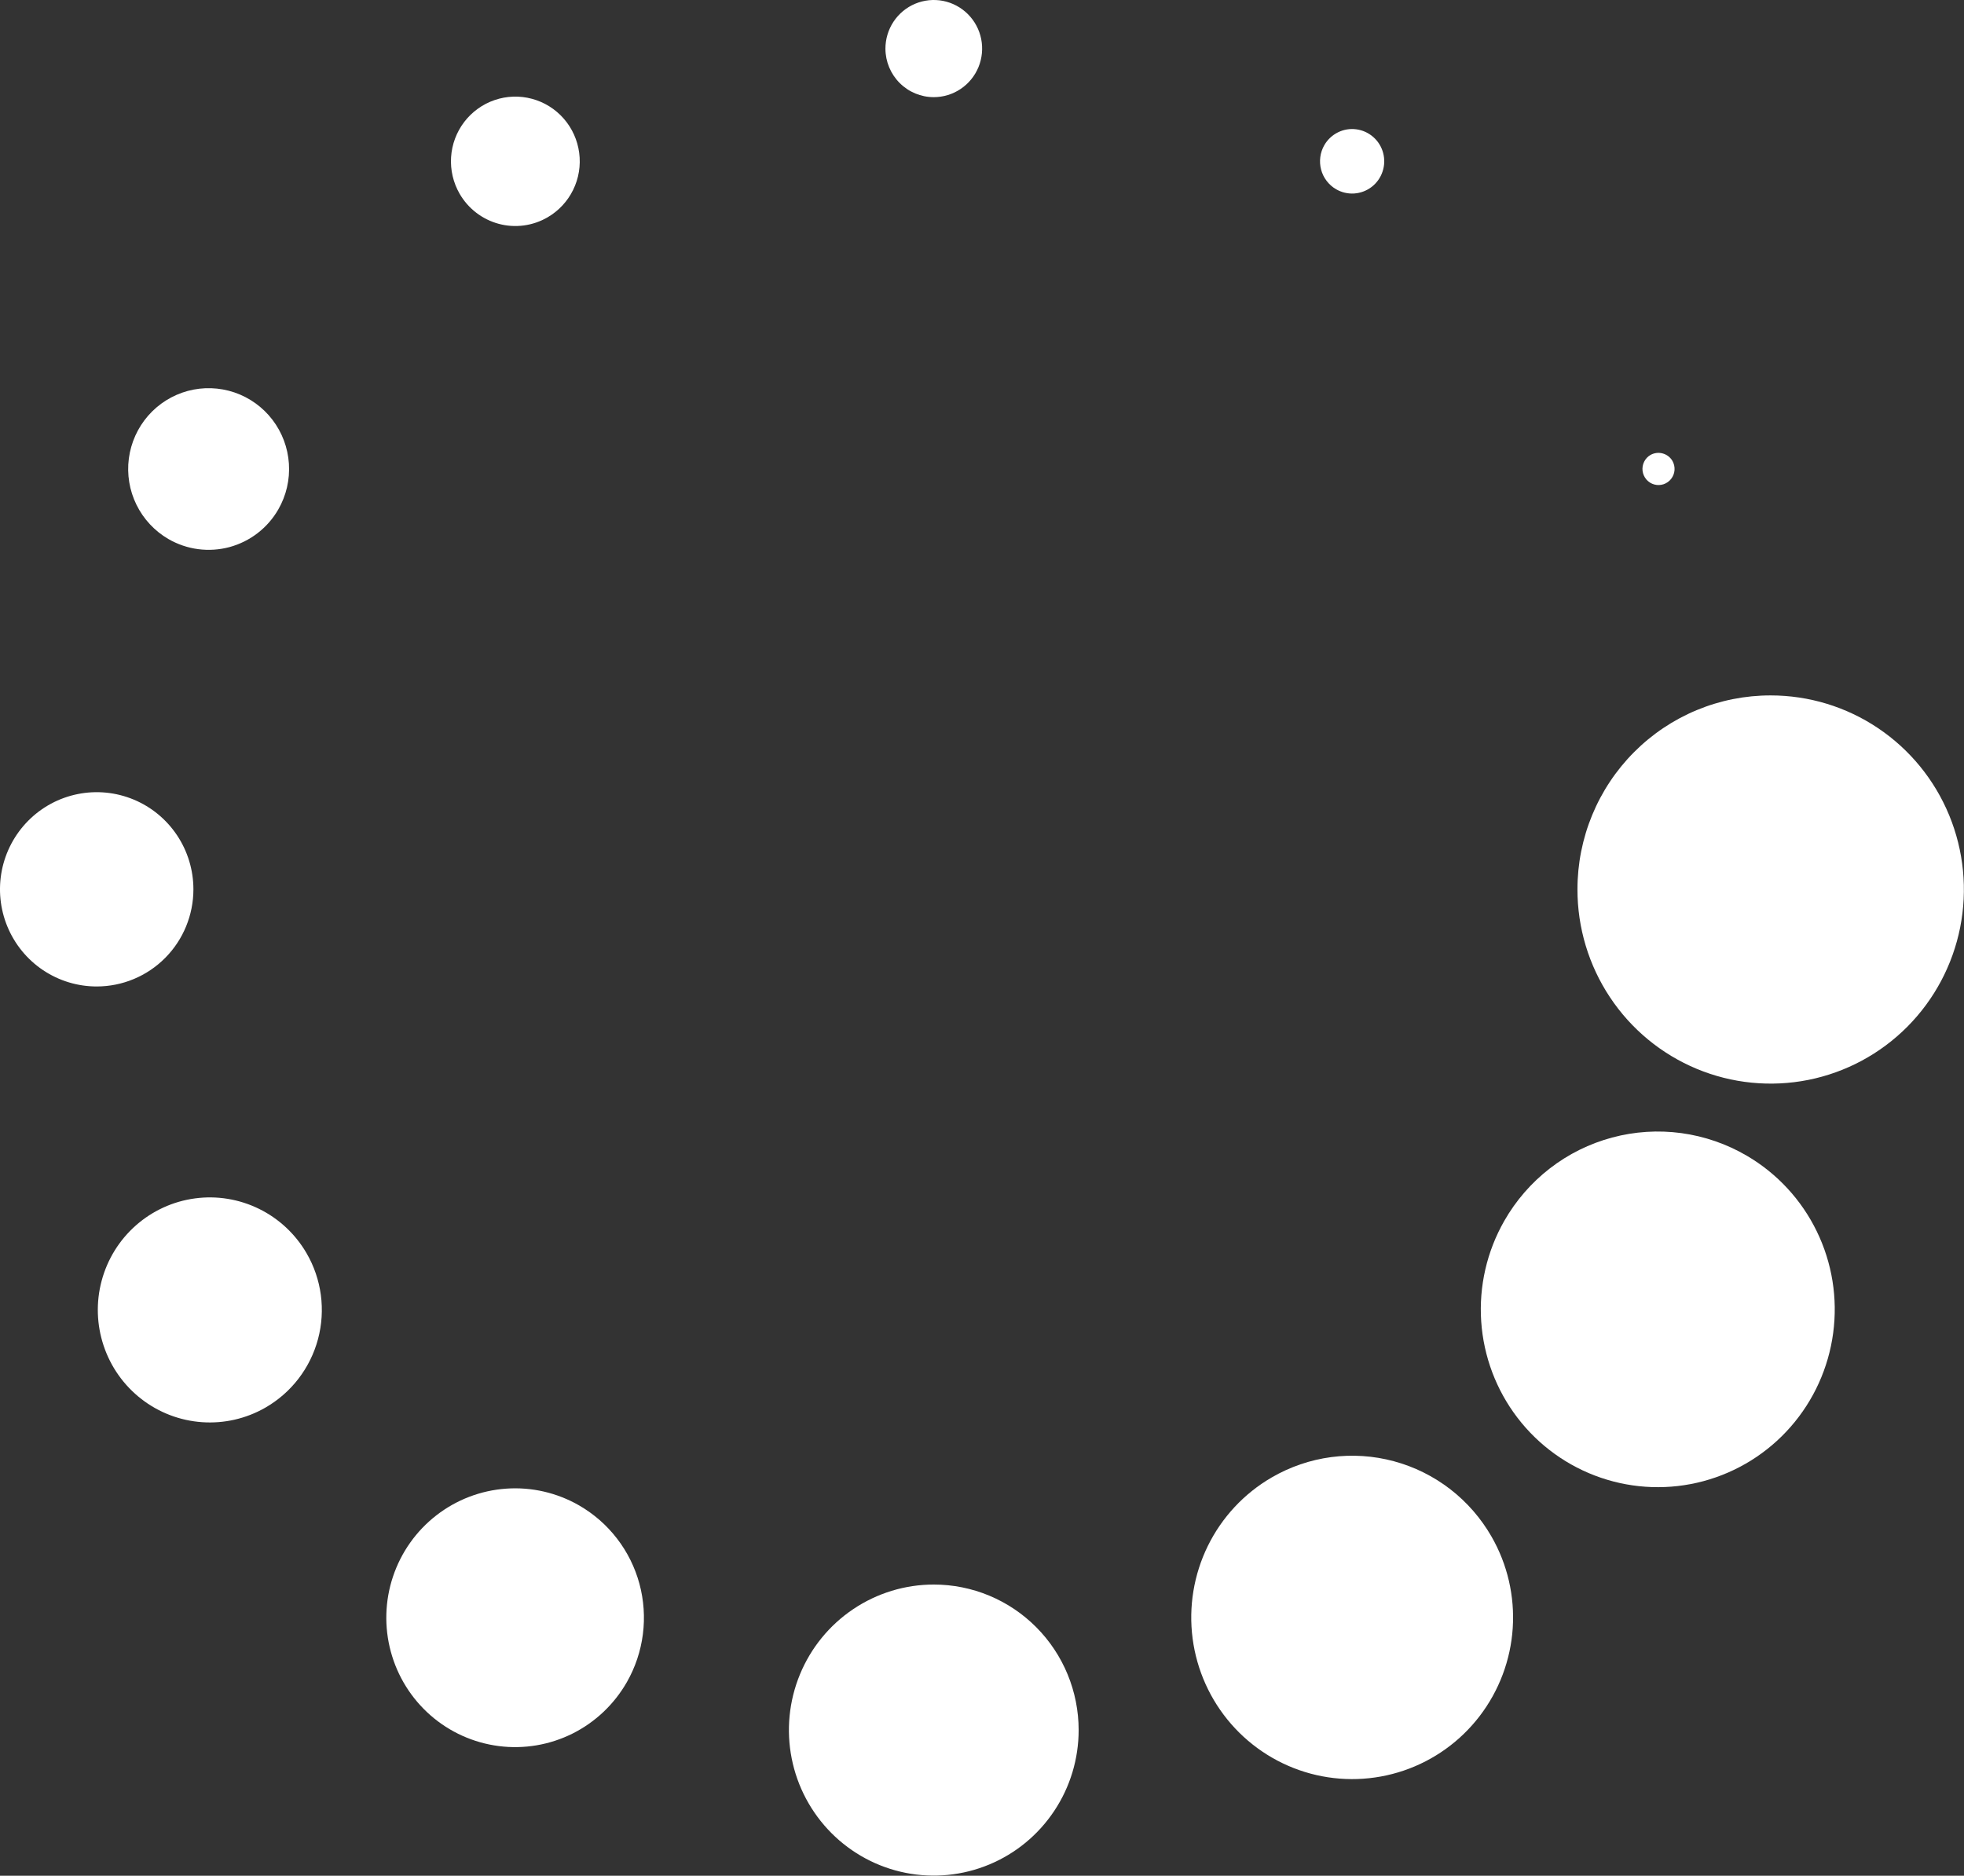 <?xml version="1.0" encoding="UTF-8"?> <svg xmlns="http://www.w3.org/2000/svg" viewBox="0 0 72.189 68.945" fill="none"><rect x="0" y="0" width="72.189" height="68.945" fill="#333333" stroke="none"/> <path fill-rule="evenodd" clip-rule="evenodd" d="M65.083 25.561C66.488 25.561 67.862 25.979 69.03 26.764C70.198 27.548 71.108 28.662 71.645 29.967C72.182 31.271 72.323 32.706 72.048 34.09C71.773 35.474 71.096 36.745 70.102 37.743C69.109 38.74 67.843 39.419 66.464 39.694C65.086 39.968 63.658 39.826 62.361 39.285C61.063 38.744 59.954 37.828 59.175 36.654C58.395 35.48 57.98 34.1 57.981 32.688C57.981 31.752 58.165 30.824 58.522 29.959C58.879 29.094 59.402 28.308 60.062 27.646C60.721 26.984 61.504 26.459 62.366 26.101C63.227 25.743 64.151 25.56 65.083 25.561Z" fill="white"></path> <path fill-rule="evenodd" clip-rule="evenodd" d="M60.664 16.723C60.801 16.646 60.963 16.625 61.114 16.667C61.266 16.708 61.395 16.808 61.474 16.944C61.531 17.046 61.557 17.162 61.549 17.279C61.541 17.396 61.498 17.507 61.426 17.6C61.355 17.692 61.258 17.761 61.148 17.798C61.037 17.835 60.918 17.839 60.806 17.808C60.694 17.778 60.593 17.714 60.516 17.626C60.44 17.538 60.391 17.429 60.375 17.313C60.36 17.197 60.38 17.079 60.431 16.974C60.482 16.869 60.563 16.782 60.664 16.723Z" fill="white"></path> <path fill-rule="evenodd" clip-rule="evenodd" d="M48.677 5.335C48.794 5.132 48.968 4.969 49.177 4.865C49.386 4.761 49.621 4.722 49.853 4.753C50.084 4.784 50.301 4.882 50.477 5.037C50.653 5.192 50.779 5.395 50.839 5.621C50.899 5.848 50.892 6.087 50.816 6.309C50.742 6.531 50.603 6.726 50.418 6.869C50.232 7.012 50.009 7.096 49.776 7.112C49.544 7.127 49.311 7.073 49.109 6.955C48.975 6.878 48.857 6.774 48.763 6.65C48.668 6.527 48.599 6.386 48.559 6.235C48.519 6.085 48.509 5.928 48.529 5.774C48.549 5.619 48.599 5.47 48.677 5.335Z" fill="white"></path> <path fill-rule="evenodd" clip-rule="evenodd" d="M32.545 1.792C32.544 1.439 32.647 1.093 32.841 0.799C33.036 0.504 33.313 0.274 33.637 0.138C33.962 0.002 34.319 -0.035 34.665 0.033C35.01 0.102 35.327 0.271 35.576 0.52C35.826 0.77 35.996 1.088 36.065 1.435C36.134 1.781 36.099 2.14 35.965 2.467C35.83 2.794 35.603 3.073 35.31 3.269C35.018 3.466 34.674 3.571 34.322 3.571C33.852 3.571 33.401 3.384 33.068 3.05C32.735 2.717 32.547 2.265 32.545 1.792Z" fill="white"></path> <path fill-rule="evenodd" clip-rule="evenodd" d="M16.893 7.121C16.659 6.714 16.55 6.246 16.58 5.776C16.61 5.307 16.778 4.857 17.063 4.483C17.348 4.11 17.737 3.829 18.18 3.678C18.623 3.526 19.102 3.51 19.554 3.632C20.007 3.754 20.413 4.007 20.722 4.361C21.031 4.715 21.228 5.152 21.289 5.619C21.351 6.085 21.273 6.56 21.065 6.982C20.858 7.404 20.531 7.754 20.125 7.989C19.582 8.304 18.936 8.39 18.331 8.227C17.725 8.064 17.208 7.666 16.893 7.121Z" fill="white"></path> <path fill-rule="evenodd" clip-rule="evenodd" d="M6.189 19.812C5.683 19.518 5.275 19.08 5.016 18.553C4.757 18.026 4.66 17.434 4.736 16.851C4.813 16.269 5.059 15.722 5.445 15.28C5.83 14.839 6.337 14.522 6.902 14.369C7.467 14.217 8.064 14.237 8.618 14.425C9.172 14.614 9.658 14.963 10.014 15.429C10.37 15.895 10.581 16.456 10.619 17.043C10.658 17.629 10.523 18.213 10.231 18.722C10.037 19.061 9.778 19.357 9.47 19.595C9.162 19.833 8.81 20.007 8.435 20.109C8.059 20.21 7.668 20.235 7.283 20.185C6.897 20.134 6.526 20.007 6.189 19.812Z" fill="white"></path> <path fill-rule="evenodd" clip-rule="evenodd" d="M3.561 36.259C2.858 36.261 2.17 36.052 1.585 35.661C0.999 35.269 0.543 34.712 0.273 34.06C0.002 33.407 -0.069 32.689 0.067 31.996C0.204 31.303 0.542 30.666 1.039 30.166C1.535 29.666 2.169 29.325 2.858 29.187C3.548 29.048 4.263 29.119 4.913 29.389C5.563 29.659 6.118 30.117 6.509 30.704C6.9 31.291 7.109 31.982 7.109 32.688C7.109 33.634 6.735 34.542 6.07 35.211C5.405 35.88 4.503 36.257 3.561 36.259Z" fill="white"></path> <path fill-rule="evenodd" clip-rule="evenodd" d="M9.75 51.742C9.045 52.146 8.236 52.331 7.425 52.274C6.615 52.217 5.839 51.921 5.196 51.422C4.553 50.923 4.071 50.245 3.812 49.471C3.552 48.698 3.525 47.865 3.736 47.077C3.946 46.289 4.384 45.58 4.994 45.042C5.604 44.503 6.36 44.157 7.165 44.049C7.97 43.94 8.789 44.074 9.519 44.432C10.249 44.79 10.857 45.357 11.267 46.062C11.542 46.534 11.72 47.056 11.793 47.598C11.865 48.14 11.83 48.691 11.689 49.22C11.548 49.748 11.304 50.243 10.971 50.676C10.638 51.109 10.223 51.471 9.75 51.742Z" fill="white"></path> <path fill-rule="evenodd" clip-rule="evenodd" d="M23.042 61.827C22.576 62.643 21.88 63.302 21.042 63.721C20.203 64.139 19.26 64.299 18.332 64.179C17.403 64.06 16.53 63.666 15.824 63.049C15.118 62.431 14.61 61.617 14.365 60.709C14.119 59.801 14.147 58.841 14.445 57.949C14.743 57.057 15.297 56.274 16.038 55.699C16.778 55.124 17.672 54.782 18.606 54.717C19.54 54.651 20.472 54.866 21.285 55.333C21.825 55.644 22.299 56.058 22.679 56.552C23.06 57.046 23.34 57.611 23.503 58.214C23.666 58.817 23.709 59.447 23.63 60.067C23.551 60.686 23.351 61.285 23.042 61.827Z" fill="white"></path> <path fill-rule="evenodd" clip-rule="evenodd" d="M39.647 63.591C39.647 64.65 39.335 65.684 38.749 66.563C38.164 67.443 37.333 68.129 36.36 68.533C35.387 68.938 34.316 69.044 33.283 68.838C32.25 68.632 31.302 68.122 30.557 67.374C29.813 66.626 29.305 65.673 29.1 64.635C28.894 63.597 29 62.522 29.403 61.544C29.806 60.567 30.488 59.731 31.364 59.144C32.24 58.556 33.269 58.242 34.322 58.242C35.734 58.242 37.089 58.806 38.087 59.809C39.086 60.812 39.647 62.173 39.647 63.591Z" fill="white"></path> <path fill-rule="evenodd" clip-rule="evenodd" d="M54.825 56.484C55.409 57.502 55.679 58.672 55.602 59.844C55.525 61.016 55.103 62.139 54.391 63.071C53.679 64.003 52.707 64.702 51.599 65.079C50.492 65.456 49.298 65.495 48.168 65.191C47.038 64.886 46.024 64.252 45.253 63.369C44.482 62.485 43.989 61.392 43.836 60.227C43.684 59.062 43.878 57.878 44.395 56.824C44.912 55.77 45.729 54.894 46.742 54.306C47.415 53.915 48.158 53.66 48.929 53.558C49.699 53.456 50.483 53.507 51.234 53.71C51.984 53.912 52.688 54.261 53.305 54.737C53.921 55.214 54.437 55.807 54.825 56.484Z" fill="white"></path> <path fill-rule="evenodd" clip-rule="evenodd" d="M64.212 42.484C65.321 43.134 66.214 44.1 66.778 45.26C67.342 46.419 67.552 47.72 67.38 48.999C67.209 50.278 66.665 51.478 65.816 52.446C64.968 53.415 63.852 54.109 62.611 54.442C61.37 54.775 60.059 54.731 58.842 54.316C57.626 53.902 56.559 53.134 55.776 52.111C54.993 51.088 54.53 49.855 54.443 48.567C54.357 47.28 54.652 45.995 55.291 44.876C55.718 44.127 56.288 43.471 56.968 42.945C57.648 42.419 58.426 42.034 59.255 41.812C60.085 41.589 60.95 41.534 61.8 41.649C62.651 41.765 63.471 42.049 64.212 42.484Z" fill="white"></path> </svg> 